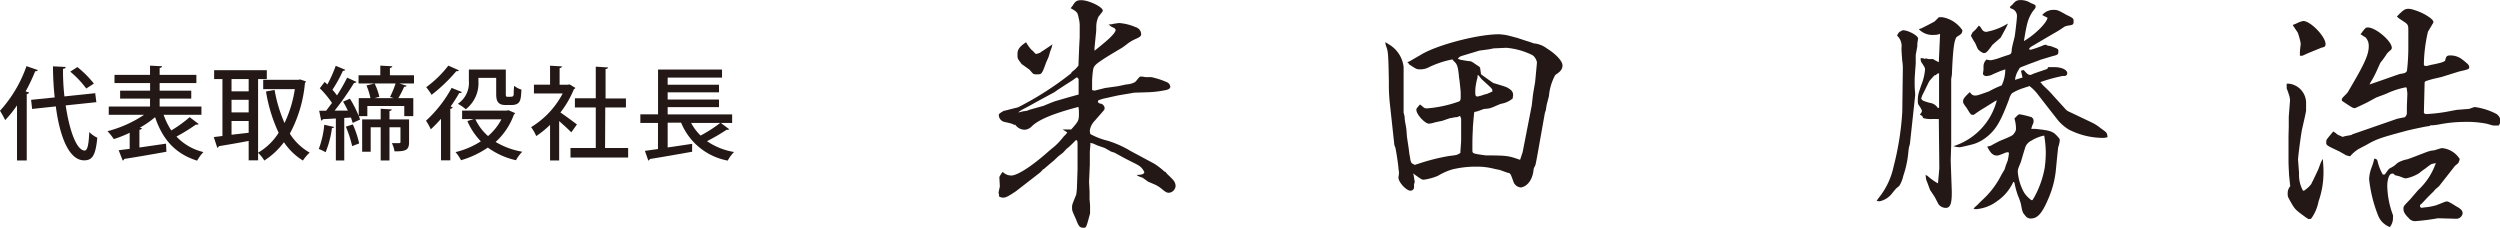 <svg xmlns="http://www.w3.org/2000/svg" viewBox="0 0 395.41 36.04"><defs><style>.cls-1{fill:#231815;}</style></defs><g id="レイヤー_2" data-name="レイヤー 2"><g id="レイヤー_2-2" data-name="レイヤー 2"><path class="cls-1" d="M2.69,16.67A18.51,18.51,0,0,1,.82,19,15.82,15.82,0,0,0,0,17.52a20.63,20.63,0,0,0,4.19-7.06L6,11.09a.42.42,0,0,1-.43.17,28.4,28.4,0,0,1-1.52,3.2l.54.16c0,.13-.13.21-.36.26v10.5H2.69Zm12.55-.51-4.85.51c.59,4,1.73,7.13,3,7.14.43,0,.64-.88.73-2.93a4.29,4.29,0,0,0,1.27.9c-.27,2.82-.79,3.58-2.08,3.58-2.69,0-4-4.69-4.48-8.53l-3.75.4-.16-1.44,3.73-.38a47.4,47.4,0,0,1-.27-4.92l2,.1c0,.18-.12.26-.41.29a35.53,35.53,0,0,0,.22,4.37l4.87-.51Zm-3-5.55a16.05,16.05,0,0,1,2.61,2.61L13.64,14a15.38,15.38,0,0,0-2.53-2.67Z"/><path class="cls-1" d="M25.88,18.16a11.12,11.12,0,0,0,1.21,2.47A20,20,0,0,0,30,18.53l1.43,1.09a.53.53,0,0,1-.44.08,30.07,30.07,0,0,1-3.08,1.9,8.53,8.53,0,0,0,4.27,2.45,6.32,6.32,0,0,0-1,1.36c-3.49-1.09-5.49-3.41-6.65-6.88a15.11,15.11,0,0,1-2.43,1.68l.34.06c0,.12-.15.23-.39.26v2.8l4.21-.61L26.32,24c-2.43.44-5,.88-6.67,1.14a.37.37,0,0,1-.24.26l-.64-1.64,1.74-.22V21A18.55,18.55,0,0,1,18,22a8.82,8.82,0,0,0-1-1.25,18.83,18.83,0,0,0,5.78-2.59H17.2V16.85h6.53V15.6H19V14.34h4.74v-1.2H18.11v-1.3h5.62V10.38l1.9.1c0,.14-.11.22-.38.27v1.09h5.81v1.3H25.25v1.2h5V15.6h-5v1.25h6.61v1.31Z"/><path class="cls-1" d="M42.2,12.51H40.82V25.36H39.33V22.29c-1.78.34-3.54.64-4.72.83a.34.34,0,0,1-.24.26l-.56-1.7,1.37-.17v-9H33.87V11.1H42.2Zm-2.87,1.94V12.51H36.62v1.94Zm0,3.33v-2H36.62v2Zm-2.71,1.36v2.17L39.33,21V19.14Zm10.84-6.58.93.32a.76.76,0,0,1-.16.26,20.77,20.77,0,0,1-2.39,8,8.94,8.94,0,0,0,3.14,3,6.48,6.48,0,0,0-1.07,1.25,9.74,9.74,0,0,1-3-2.9,11.7,11.7,0,0,1-3.11,2.9,5.22,5.22,0,0,0-1-1.23A9.46,9.46,0,0,0,44.07,21a24.57,24.57,0,0,1-2-6.53l1.36-.25A22.54,22.54,0,0,0,45,19.46a19,19,0,0,0,1.63-5.36H41.63V12.62h5.58Z"/><path class="cls-1" d="M52.83,20.08c0,.11-.14.18-.33.18a15.12,15.12,0,0,1-1,3.82,7.69,7.69,0,0,0-1.08-.52,14.78,14.78,0,0,0,.87-3.83ZM65.48,11.9v1.3H63.17l1.16.37a.44.44,0,0,1-.41.16A14.7,14.7,0,0,1,63,15.52h2.37v2.85H63.94v-1.6H58.1v1.6H56.77l.18.54-1.17.53c-.07-.24-.16-.54-.27-.85l-1.06.07v6.72H53.12V18.74l-2.06.11a.29.29,0,0,1-.26.22l-.32-1.56,1.1,0c.29-.37.61-.8.93-1.23a15.32,15.32,0,0,0-1.93-2.32l.76-1c.15.13.29.25.44.4a21.62,21.62,0,0,0,1.32-2.95l1.52.63a.4.4,0,0,1-.38.16,23,23,0,0,1-1.66,3,9.07,9.07,0,0,1,.72.89,29.68,29.68,0,0,0,1.61-2.81l1.48.68a.43.43,0,0,1-.39.15,43,43,0,0,1-3.07,4.38l2.08,0c-.22-.48-.5-1-.75-1.41l1.09-.47a17.67,17.67,0,0,1,1.39,2.74V15.52h1.85a10.23,10.23,0,0,0-.63-2l1.29-.32A9.9,9.9,0,0,1,60,15.31l-.77.21h3c-.19-.08-.38-.14-.54-.19a15.08,15.08,0,0,0,.88-2.13H56.71V11.9h3.44V10.38l1.89.1c0,.14-.12.22-.37.27V11.9ZM55.7,23.11a18.69,18.69,0,0,0-1-3.08l1.11-.35a16.13,16.13,0,0,1,1,3Zm9-4.23v3.6c0,1.28-.53,1.46-2.3,1.46a4.6,4.6,0,0,0-.42-1.3c.53,0,1,0,1.15,0s.21-.06.21-.19V20.13H61.6v5.25H60.21V20.13H58.63V24H57.28V18.88h2.93V17.2l1.75.11c0,.13-.12.21-.36.26v1.31Z"/><path class="cls-1" d="M69.75,18.79a21.34,21.34,0,0,1-1.61,1.66,10.18,10.18,0,0,0-.76-1.36,19.65,19.65,0,0,0,4.05-5.19l1.63.66a.38.38,0,0,1-.42.14c-.4.71-.88,1.45-1.37,2.15l.33.11a.37.37,0,0,1-.38.24v8.16H69.75Zm2.84-7.67a.38.38,0,0,1-.41.13A25.7,25.7,0,0,1,68.26,15a9.09,9.09,0,0,0-.85-1.21,17,17,0,0,0,3.5-3.41Zm7.83,6.31,1.06.46a.39.39,0,0,1-.19.21,10.72,10.72,0,0,1-2.9,4.35A12.32,12.32,0,0,0,82.61,24a5.88,5.88,0,0,0-1,1.34,11.92,11.92,0,0,1-4.45-2,14.83,14.83,0,0,1-4.24,2,6.43,6.43,0,0,0-.87-1.28,13,13,0,0,0,4-1.71,10.66,10.66,0,0,1-2.13-3.2l1-.32H73.09V17.49h7.06Zm-4.75-5.11v.5a5.21,5.21,0,0,1-2,4.46,6.76,6.76,0,0,0-1.25-.86,4,4,0,0,0,1.74-3.62V11H80v3.72c0,.53,0,.59.32.59.79,0,.87,0,.93-.4,0-.22,0-.72.07-1.34a3.31,3.31,0,0,0,1.15.6c-.08,1.67-.13,2.44-1.63,2.44h-.92c-1.44,0-1.44-1.06-1.44-1.89V12.32Zm-.48,6.55a8.26,8.26,0,0,0,2,2.65,8.92,8.92,0,0,0,2.12-2.65Z"/><path class="cls-1" d="M91,13.9a.43.43,0,0,1-.23.21,15.65,15.65,0,0,1-2.13,3.68c.79.53,2.21,1.59,2.61,1.89l-.89,1.25c-.42-.43-1.22-1.17-1.92-1.78v6.23H87V19.75a15.18,15.18,0,0,1-2.19,1.77A6.55,6.55,0,0,0,84,20.11a13.6,13.6,0,0,0,5-5.33H84.45V13.39H87v-3l1.87.11c0,.13-.11.23-.36.28v2.62h1.32l.24-.06Zm4.7,9.51h3.65v1.51H90.23V23.41h4V17h-3.3V15.54h3.3v-5l1.94.13c0,.13-.13.22-.39.25v4.65H99V17H95.73Z"/><path class="cls-1" d="M114,19.44l1.34,1a.48.48,0,0,1-.41.08,31.73,31.73,0,0,1-3.11,1.81,10.69,10.69,0,0,0,4.28,1.71,5.91,5.91,0,0,0-1,1.36,9.9,9.9,0,0,1-7.37-6H105.6v3.92c1.25-.17,2.58-.38,3.87-.57l0,1.25c-2.45.44-5,.88-6.69,1.15a.34.34,0,0,1-.24.25L102,23.86l2.07-.29V19.44h-2.79V18.08h2.8V11H114.2v1.27h-8.6v1.13h8.12v1.2H105.6v1.14h8.12v1.2H105.6v1.15h10.2v1.36Zm-4.69,0a8,8,0,0,0,1.5,2,21.77,21.77,0,0,0,3.11-2Z"/><path class="cls-1" d="M157.94,30.42l.2-.94L158.06,28a4.85,4.85,0,0,1,.53-.82,1.87,1.87,0,0,0,1.36.58c.94,0,3.15-1.4,5.7-3.65.37-.33.78-.66,1.19-1a11.22,11.22,0,0,0,1.43-1.56,4.3,4.3,0,0,0,.37-.37l.16-.25-.73-.45h1.35c1.15-1.27,1.23-1.43,1.23-2.5,0-.33,0-.62-.08-1.07-4.23,1.11-6.44,2.09-7.47,3.16a1.68,1.68,0,0,1-1.06.45,1.85,1.85,0,0,1-1.48-.82l-.08.08a3.71,3.71,0,0,0-.41-.2c-.41-.12-.78-.21-1.19-.29a1.15,1.15,0,0,1-.9-1c0-.29,0-.29.74-.74.74-.17,1.6-.41,2.29-.57a49.89,49.89,0,0,0,8.45-5.42v-.12c.16-.12.29-.25.37-.29a4.59,4.59,0,0,0,.74-.78l.12-3,.08-1.48,0-1.88a4.85,4.85,0,0,0-.16-1.15c-.17-.9-.25-1-1.27-1.56l.32-.41c.41-.69.66-.86,1.36-.86,1.19,0,3.4,1.07,3.4,1.64,0,.12,0,.12-.7,1a4,4,0,0,0-.33,1.55,8.77,8.77,0,0,1-.08,1.36l-.2,2,0,.45c2.33-1.85,3.19-2.67,3.36-3.28-.08-.17-.17-.25-.17-.29a5.24,5.24,0,0,1-.53-.25,1.4,1.4,0,0,1-.41-.36,2,2,0,0,0,.78-.09l.86-.12H177a8.15,8.15,0,0,1,2.63.66,1.18,1.18,0,0,1,.86,1.06c0,.37-.16.49-1,.86a6.21,6.21,0,0,0-1.27.78c-.37.29-.61.45-.73.54-.83.49-1.69,1-2.51,1.51-1.68,1.07-2,1.36-2.09,2a13.92,13.92,0,0,0-.16,2.18l0,.65v.37l.41.08,1.64-.41,2-.28,1.39-.29a3,3,0,0,0,1.35-.37,3.05,3.05,0,0,0,.37-.41,4.39,4.39,0,0,1,.41-.45,2.19,2.19,0,0,1,.41,0l.49.08.91,0a12.8,12.8,0,0,1,2.5.82.86.86,0,0,1,.49.7c0,.24-.25.45-.74.53a16.12,16.12,0,0,1-2.54.33l-2.46.08c-.86.16-1.72.29-2.62.45L175,15.5a6.63,6.63,0,0,0-1.28.37l-.08.16c.08.29.21.33.49.37s.58.41.58.7,0,.2-1.56,2a2.84,2.84,0,0,0-.78,1.52,3.34,3.34,0,0,0,.08.58,11.08,11.08,0,0,0,2.75,1.06,16.45,16.45,0,0,1,3.65,1.64l3.73,2a12.26,12.26,0,0,1,1.64,1.27h.12a2,2,0,0,0,.29.37c.25.25.53.49.78.78a1.57,1.57,0,0,1,.53,1.07,1.15,1.15,0,0,1-1.1,1.1c-.25,0-.5-.12-.95-.49a5.19,5.19,0,0,0-1-.7c-.41-.2-.86-.37-1.31-.57l-.86-.62-.46-.16a1.65,1.65,0,0,1-.49-.29c.9,0,1.11-.12,1.23-.41a2.32,2.32,0,0,0-.94-1.1l-.37-.21L178,25.09l-1.72-.94-.54-.17-1-.57L173.56,23l-.74-.33s-.16,0-.37-.08a2.81,2.81,0,0,1,0,.45l-.08.94,0,2.06-.12,2.74.08,1.52,0,1.19.08,1v.82l0,.45c-.61,2.26-.61,2.26-1,2.26-.62,0-.78-.16-1.23-1.35-.62-1.36-.62-1.36-.62-1.89,0-.37,0-.37.66-2a9.86,9.86,0,0,0,.12-1.35l.09-2.63V25.5c0-.57,0-1.1,0-1.64,0-.86,0-1.15,0-1.19s0-.24-.08-.49h-.21c-.37.41-.78.78-.9.9s-.33.29-.54.45l-.57.62-.74.57-.74.7q-.67.55-1.59,1.35h-.09a3.12,3.12,0,0,1-.65.66l-3.65,2.83c-1.35.9-1.64,1-2.05,1a1.63,1.63,0,0,1-.58-.16Zm3.65-20.29c-.66-.86-.66-.86-.66-1.56s.25-1.15,1.36-1.89a5,5,0,0,0,.69,1c0,.08.25.24.53.53a3.27,3.27,0,0,0,.33.33,2.43,2.43,0,0,0,.74-.25A2.25,2.25,0,0,1,165,8c.49-.33,1-.66,1.48-1a1.83,1.83,0,0,0-.13.49l-.24.62-.25.86-.41.94c-.65,1.81-.7,1.85-1.39,1.85s-.58,0-1.23-.74Zm-.33,7.62.45-.12.74-.12.45-.17,2.17-.61c1.07-.45,1.72-.7,2-.78,2.13-.62,3-.86,3.53-1l0-2.46-.12-.12-.13-.16-.37.24a9.26,9.26,0,0,1-.86.58l-.65.41-1.31.86a4.66,4.66,0,0,1-.78.49l-2.05,1.11-1.81,1-.94.49-.53.37Z"/><path class="cls-1" d="M236.45,26.73a10.8,10.8,0,0,0-3-.37,15.74,15.74,0,0,0-3.81.45,10.2,10.2,0,0,0-2.22,1,8.85,8.85,0,0,1-2.21.61c-.33,0-.33,0-1.72-1a1.49,1.49,0,0,1,.12.45l.08.49.08.41-.12.37,0,.45a.55.55,0,0,1-.57.57c-.66,0-1.89-1.35-1.89-2.05V28a5,5,0,0,0,.08-.69,5.24,5.24,0,0,0-.08-.62c0-.45-.37-2.79-.41-2.91a2.46,2.46,0,0,0-.24-.82l-.74-6.81a27.88,27.88,0,0,1-.13-3.19c-.08-4.52-.12-4.84-.45-5.7a3,3,0,0,1-.12-.58,2.6,2.6,0,0,1,.49.29A4.76,4.76,0,0,1,222,10.58v7.25c.08.25.12.46.16.62v0a5.76,5.76,0,0,0,.09.9c.08.41.16.82.2,1.23l.08,1.07.29,1.93.08.69.13.7a2.42,2.42,0,0,0,.2.78,1.73,1.73,0,0,0,.58.33,3.63,3.63,0,0,1,.49-.17,32.65,32.65,0,0,1,4.84-1.23c1.31-.16,1.31-.16,1.84-.49v-.16l.12-1.73,0-2,0-1.52s-.08-.21-.16-.45a4.76,4.76,0,0,1-.49.2c-.41,0-.78.13-1.15.17l-1.19.41-1.15.24a4,4,0,0,1-.94.21c-.66,0-2-1.48-2-2.17,0-.21,0-.21.57-.87h0l.37.29c.33.29.37.33.78.33a19.48,19.48,0,0,0,4.76-1c.45-.13.53-.25.53-.78l0-.82c-.12-1.19-.2-2.05-.25-2.18-.16-1.88-.32-2.25-.86-2.7-.12-.21-.16-.25-.28-.25a15.36,15.36,0,0,0-3.9,1.35,3.07,3.07,0,0,1-1.15.21c-.53,0-.65-.08-1.76-.82v-.08l-.25-.25a1.54,1.54,0,0,0,.5-.2l1.72-1c2.62-1.56,9-3.2,12.26-3.2a8,8,0,0,1,1.84.29L240,6l1.23.41.78.24.57.21a3.94,3.94,0,0,1,2.05.78c1.52.94,2.5,2.05,2.5,2.7s-.36,1-1.14,1.52a8.31,8.31,0,0,0-1,3.32l-.37,1.43-.12.78-.16.5-1.15,6.47c-.17.95-.29,1.52-.33,1.69s-.17.32-.29.65c-.12,1.6-.9,2.75-2,2.95a1.36,1.36,0,0,1-1.23-1c-.41-1.15-.45-1.23-.78-1.31-.12,0-.65-.21-1.35-.46Zm-4.87-18c-.7.21-.78.25-1,.58.29.08.45.16.49.16l1.23.2a.8.8,0,0,1,.58.17.87.87,0,0,1,.32.2l.62.41a.72.72,0,0,1,.29.29l0,.08.12.78a.18.18,0,0,0,0,.13c.21.16.25.2,1.93,1.39,2.17.65,2.17.65,2.66,1a1.16,1.16,0,0,1,.5.74,1.67,1.67,0,0,0,0,.33.77.77,0,0,0-.05.37,3.82,3.82,0,0,1-1.88.86c-.45.16-.86.37-1.27.53a4.48,4.48,0,0,1-.66.21l-.78.08-.9.33s-.25.08-.49.12l-.13.08c-.12,1.23-.12,1.4-.2,2.26,0,.53-.08,1.39-.08,2.58l0,1.11c0,.57,0,.57,2.13.86,3.4,0,3.65.08,5.41.7l.41-1.23,1.44-7.38.2-1.77.33-1.92c.2-2.05.29-3.08.29-3.12a1.87,1.87,0,0,0-.66-1.11,11.4,11.4,0,0,0-4.18-1.19l-2,.09-.82.16L234,8Zm2.09,3.61a6.64,6.64,0,0,0-.21.94,6.1,6.1,0,0,0-.12,1.44c0,.37.08.53.28.53a.45.45,0,0,0,.21,0,1.57,1.57,0,0,1,.45-.12,5.71,5.71,0,0,1,.94-.29c.13-.08.41-.16.82-.37v-.12c0-.29,0-.29-1.68-1.81l-.24-.28a3.62,3.62,0,0,0-.29-.37h-.12Z"/><path class="cls-1" d="M302.09,22.67a3.38,3.38,0,0,1-.16.62c0,.08-.08.45-.12,1a15.86,15.86,0,0,1-.78,3.53,5,5,0,0,1-.62,1.56,5.2,5.2,0,0,1-.49.41s-.29.33-.65.78a3.38,3.38,0,0,1-2,1.27,2.14,2.14,0,0,1-.46-.09,2.58,2.58,0,0,0,.29-.4,11.66,11.66,0,0,0,2.38-4.93,45,45,0,0,0,1.39-8.69l.09-6.8a6.84,6.84,0,0,0-.09-1.27c-.08-1-.12-1.64-.12-1.81s0-.12,0-.29a2.22,2.22,0,0,0-.7-1.92c.21-.49.29-.58.91-.86.86,0,2.41.86,2.41,1.31l-.12.82v.41L303,8.69l0,1.35c0,.13-.05.58-.09,1.19s-.08,1-.08,1.48v.66c0,.69.08,1.31.08,1.43v.29Zm3.65-3.85a5.7,5.7,0,0,1-.69,0,3.57,3.57,0,0,1-.91-.16c0-.25-.12-.33-.49-.54.25-.28.33-.45.33-.61a3.28,3.28,0,0,0-.49-.86,1,1,0,0,1-.16-.54c0-1,0-1.14.73-3.15a8.55,8.55,0,0,0,.41-1.93c0-.29,0-.29-.45-1a1.1,1.1,0,0,1-.24-.82.78.78,0,0,1,.28,0,1,1,0,0,1,.41.13l.13-.13a1.26,1.26,0,0,0,.45.13l.61,0a.59.59,0,0,1,.33.16c.33.16.53.29.66.33l.2-4.47a2.73,2.73,0,0,1-.94.16,3,3,0,0,1-2.42-.9,1.67,1.67,0,0,1,.37-.12c1.64-.82,1.93-1,2.13-1.11l.66-.66a3.56,3.56,0,0,1,.61,0,4.86,4.86,0,0,1,3.12,2.05,1.27,1.27,0,0,1-.13.5,3.51,3.51,0,0,1-.32.28,3.59,3.59,0,0,0-.5.33c-.37.62-.53,1.93-.69,5.37a5.11,5.11,0,0,1-.13,1.19V22.88l-.08,2.46.17,4.88v.32c0,1.69-.25,2.34-.95,2.34a1.47,1.47,0,0,1-1-.41c-.13-.12-.13-.12-.74-1.31l-.74-1.11-.37-1-.24-.62a4.39,4.39,0,0,1-.09-.82l.17.17.08,0A8.61,8.61,0,0,0,306.52,29l.21-2.38-.08-7.79Zm-1.55-4.06a3.84,3.84,0,0,0-.33.86c.16.16.24.29.28.29a7.23,7.23,0,0,0,1.15.37,1.72,1.72,0,0,1,1.19.78l.21,0V11.6c-.25,0-.29.09-.54.29H306c-.41.41-.61.66-.82.9l-.16.29-.62,1.27Zm15.94-.86a7.92,7.92,0,0,0-1.92.86,2.59,2.59,0,0,0-.45.94c-1.4,3.73-2.18,5-3.9,6.24a6.13,6.13,0,0,1-1.76.86c-.74.2-2,.49-2.13.49a3.49,3.49,0,0,1-1-.17,10.27,10.27,0,0,0,6.85-7.25,2.75,2.75,0,0,0-.45.24l-1.72,1.07c-.49.29-.9.57-1.19.78s-.25.2-.41.2c-.33,0-.33,0-.94-1-.62-.86-.62-.86-.62-1.15s.12-.57,1.07-1.44c.28.41.49.54.82.54s.37,0,2.21-.66a14.54,14.54,0,0,1,2-.94,5.64,5.64,0,0,0,.57-2.54l-.45.16a4.36,4.36,0,0,0-.57.21c-.37.16-.78.32-1.19.53a3,3,0,0,1-.78.16c-.29,0-.57-.2-.53-.41l.08-.61,0-.45v-.08a1.45,1.45,0,0,1,.49-1.07,2.57,2.57,0,0,0,.66.12,8.29,8.29,0,0,0,1.6-.45c.82-.29,1.27-.41,1.35-.45.33-.16.33-.25.37-.86,0-.08.16-.82.45-1.93.08-.41.37-2.83.37-3.28a1.19,1.19,0,0,0-.74-1.15c-.33-.12-.33-.12-.37-.32a1.79,1.79,0,0,1,.37-.33,4.08,4.08,0,0,1,.45-.49,1.16,1.16,0,0,1,.7-.25,2.89,2.89,0,0,1,1.76.45c.78.33.78.33.78.57s0,.17-.53.87c-.7,1.14-.86,1.8-1.32,4.59,1.73-1,3.61-2.87,3.74-3.69L323,2.38a2.34,2.34,0,0,1,1.73-.82c.61,0,.73,0,2.09.78,1.1.53,1.15.57,1.15,1.06s-.09.54-.91.66a2.18,2.18,0,0,0-.53.16c-.41.29-.86.58-1.27.82-1.35.78-2.67,1.56-4,2.34,0,0-.16.12-.32.29l.08.2h.16a15.53,15.53,0,0,0,2-.7,1,1,0,0,1,.29-.08.3.3,0,0,1,.16,0l0,0a1.45,1.45,0,0,0,.25.13l.49.08.41.16c.78.29.78.29.78.74s-.17.49-1,.7c0,0-.65.2-1.76.53-.74.29-1.56.57-2.5.94s-.86.33-.94.54a3.82,3.82,0,0,0-.66,1.72l1.19-.37-.25-1.07.45-.12c.45.57.74.78,1,.78a1,1,0,0,0,.45-.16c.45-.17,1.19-.42,2.25-.78l.17-.29h1c1.07,0,2,.41,2,.94a.41.41,0,0,1-.37.45.7.7,0,0,1-.24,0h-.09A25.31,25.31,0,0,0,322.68,13a1.1,1.1,0,0,1,.37.41c.65.61,1.1,1.06,1.19,1.15.77.86,1.59,1.76,2.41,2.66a1.73,1.73,0,0,0,.7.49l3.36,1.6a6.71,6.71,0,0,1,1.36.82c.24.21.45.33.49.37.69.49.69.53.78,1.19a2.65,2.65,0,0,1-.66.12,12,12,0,0,1-5.45-1.31,7.1,7.1,0,0,1-1.4-1.11c-.24-.24-.24-.24-3.4-4.3A7.34,7.34,0,0,0,321,13.61a4,4,0,0,1-.54.17Zm-5-6.81c-.82,1.15-1,1.31-1.39,1.31a2.32,2.32,0,0,1-.82-.53c-.13-.16-.13-.16-.41-.82a1.62,1.62,0,0,0-.25-.45c-.08-.12-.29-.49-.53-.94a3,3,0,0,1,.2-.41c0-.13.25-.29.5-.54a5.34,5.34,0,0,0,.53-.65c.16.08.29.2.29.24l.24.37a.79.79,0,0,0,.66.37,9.53,9.53,0,0,0,3.4-1.31v.08c-.12.29-.25.54-.33.7-.41.74-.69,1.31-.82,1.48l-.57.49Zm-3,25.91a8.56,8.56,0,0,1,.69-.65c.29-.33.62-.62.91-.9a13.52,13.52,0,0,0,2.83-3.82l.49-.82.2-.65.29-.74a9.61,9.61,0,0,0,.2-1.15.2.2,0,0,0-.16-.2,2,2,0,0,0-.49.12c-.25.12-.53.21-.82.33a1.51,1.51,0,0,1-.45.08c-.58,0-1-.37-1.52-1.43a1.67,1.67,0,0,0,.86-.29c.53-.29,1.11-.58,1.11-.58,1.88-.78,2.09-.86,2.3-1.23a1.09,1.09,0,0,0,.28-.9,5.35,5.35,0,0,0-.24-1.43c.61-.62.65-.66.86-.66a15.4,15.4,0,0,1,1.84.45.69.69,0,0,1,.33.66.92.92,0,0,1-.12.45,5.8,5.8,0,0,0-.25.74l.53,0h.09c2.29.24,2.78.37,3.44,1.1.41.45.45.5.45.7a4.13,4.13,0,0,1-.25,1.11s-.16,1.43-.36,3.56a15.1,15.1,0,0,1-1.19,4.56c-1,2.37-1.73,3.15-2.79,3.15a1,1,0,0,1-.86-.45c-.45-.53-.45-.53-.7-1.88a11.48,11.48,0,0,0-.49-1.36,13.49,13.49,0,0,1-.53-2l-.17-.12a7.36,7.36,0,0,1-2.58,3.07,6.38,6.38,0,0,1-3.4,1.27Zm9.72-2a15.07,15.07,0,0,0,1.55-4.47,18.35,18.35,0,0,0,.17-2.46,17.6,17.6,0,0,0-.25-2.63,6,6,0,0,0-2.05.82,1.93,1.93,0,0,0-.9.91c-.25.77-.49,1.59-.74,2.45-.49,1.19-.49,1.19-.49,1.52a8,8,0,0,0,1,3.32,4.5,4.5,0,0,0,1.15,1.19h.17c.12-.16.2-.33.24-.37Z"/><path class="cls-1" d="M365.11,34.65a1.94,1.94,0,0,0-.33-.21c-1.8-1.31-1.8-1.31-2.54-2.62-.41-.74-.41-.74-.41-1.23a1.71,1.71,0,0,1,.41-1.15c-.12-.9-.12-1.15-.2-1.81,0-.45-.08-1.19-.08-2.29V23.29l0-1.72L362,20V18.49l.2-2.62v-.09a4.25,4.25,0,0,0-.08-.49,12.66,12.66,0,0,0-.45-1.31l0-.74a1.91,1.91,0,0,1,.41,0,3.07,3.07,0,0,1,2.66,3.16V17l0,.49c0,.12-.24,1.23-.61,2.83-.17.69-.7,4.71-.66,5l.16,2.05a5.19,5.19,0,0,0,.62,2.79h.16a4.49,4.49,0,0,0,1.19-1.11c0-.12.17-.33.33-.7l.74-1.56.37-1a3.9,3.9,0,0,1,.37-.66c0,.74.08,1.11.08,1.81a13.84,13.84,0,0,1-.78,4.92,6.78,6.78,0,0,1-1.19,2.75ZM362.65,3.94l.53-.21a4.2,4.2,0,0,1,1.11-.41c1.15,0,3.53,2.46,3.53,3.65,0,.37-.17.49-.66.57-.2.09-.28.13-2.09.86l-.9.41a2,2,0,0,1-.41,0V8.49c0-.09,0-.58.12-1.4V6.81a11.06,11.06,0,0,0-.45-1.64L362.65,4Zm10.46,19.59a5.31,5.31,0,0,0-1.4,1.19,6.58,6.58,0,0,1-.65-.16c-.33-.21-.66-.37-1-.58-2.13-1-2.13-1-2.13-1.47s0-.37,1.11-1.72c.16.12.32.2.37.24a1.75,1.75,0,0,0,.45.33l.37.16.28.13.45-.13.91-.16.2-.12,7.09-2.46,1.23-.25c.21-.28.29-.41.29-.61v-1l.08-2.17-.08-.61V14l-.12-.2a12.79,12.79,0,0,0-3.08,1c-.28.12-.65.25-1.64.62l-1.51.82c-1.19.57-1.81.86-1.85.86-.33,0-.33,0-1.84-1-.21-.12-.25-.2-.25-.28,0-.25,0-.25.7-.95a1.92,1.92,0,0,0,.32-.41l.74-1.27c1.89-3.24,2.5-4.63,2.5-5.86a1.94,1.94,0,0,0-.53-1.44s0,0-.29-.16l-.49-.33a1.74,1.74,0,0,0,.33-.41c.45-.57.53-.65.82-.65,1.27,0,3.81,2.17,3.81,3.23,0,.17-.08.29-.45.58l-.33.33a5.1,5.1,0,0,1-.37.57c-.2.29-.41.57-.65.86,0,0-.21.45-.49,1.07a18.07,18.07,0,0,1-.82,1.64,4.43,4.43,0,0,0-.41.74c2.95-1,4.88-1.73,4.92-1.68.65-.09.9-.21,1-.5a32.45,32.45,0,0,0,.21-3.52c0-.09,0-1.56,0-1.81V5.08c0-1,0-1.06-.37-1.43l-.37-.25-.74-.49-.33-.29c1-1.06,1.31-1.23,1.85-1.23a2.82,2.82,0,0,1,.82.17c1.47.41,3.11,1.43,3.11,1.92,0,.09,0,.09-.86,1.52a23.89,23.89,0,0,0-.65,5.17c0,.08,0,.12.12.24a1.07,1.07,0,0,0,.45,0l.61-.16c.42-.08.87-.17,1.32-.29a3.15,3.15,0,0,0,.86-.33c.12-.69.28-.86.74-.86a3,3,0,0,1,2,.66c.91.7,1.07.9,1.07,1.19s0,.33-1.6.69l-2.79.87-1.39.32c-.45.13-.74.21-.82.25s-.25,0-.45.25l-.12,4.83a.43.43,0,0,0,.45.21,26.87,26.87,0,0,0,3.19-.37l1.52-.29,2-.16c.82-.29.82-.29.9-.29a10.43,10.43,0,0,1,3.24,1,1.41,1.41,0,0,1,.82,1.18,1.35,1.35,0,0,1-.29.74l-.82,0a2.12,2.12,0,0,1-.49-.12l-.57-.16a16.44,16.44,0,0,0-3.61-.29,21.71,21.71,0,0,0-4.18.45l-.7.08a1.11,1.11,0,0,1-.29,0h0l-.12,0c-.12.13-.16.13-.49.17-.08,0-.49.08-1.07.2s-1.35.29-2.05.45l-.78.21c-3.48.94-4.22,1.19-5.7,2.05Zm5.45,3.94a.53.53,0,0,0-.25,0c-.41,0-.73.86-.73,2a13.94,13.94,0,0,0,.9,4.55.81.81,0,0,1,0,.33,2.25,2.25,0,0,1-.49,1.56A3.19,3.19,0,0,1,376.1,34a21.58,21.58,0,0,1-1.39-5.66,5.91,5.91,0,0,1,.45-2,9.55,9.55,0,0,0,.37-1.27c.41.12.45.17.53.49a7.65,7.65,0,0,0,.82,2.05l.29,0a3.24,3.24,0,0,0,.28-.37,3.9,3.9,0,0,1,.45-.57c.25-.12.45-.25.66-.37s.49-.41.7-.57a5.14,5.14,0,0,1,1.31-.5c.2,0,1.31-.45,2.91-1.06a7.9,7.9,0,0,1,1-.33l.58-.08c1.06-.33,1.06-.33,1.23-.33a3.7,3.7,0,0,1,2.75,1.72,2.79,2.79,0,0,1-.21.62,5.29,5.29,0,0,1-.53.45l-2.54,3.24-.58.49-.24.29-.91.9-.94,1-.33.29c0,.29,0,.33.25.45a3.94,3.94,0,0,1,.49-.08,9.53,9.53,0,0,0,1.81-.33l1.35-.53a1.17,1.17,0,0,1,.37-.08c.16,0,.49.16,1.47.78.74.4,1,.69,1,1.1a1,1,0,0,1-1,.86l-2.91-.08a34.41,34.41,0,0,1-3.48.45,1.26,1.26,0,0,1-1.15-.49c-.62-.61-.82-1-.82-1.44s0-.4,1.06-1.51l1.24-1.44a10.45,10.45,0,0,0,2.82-4.3l-.69.16a10.14,10.14,0,0,0-.91.66c-.36.24-.73.53-1.1.82a6.32,6.32,0,0,1-2,.78c-.21,0-.21,0-1.07-.33l-.69-.17Z"/></g></g></svg>